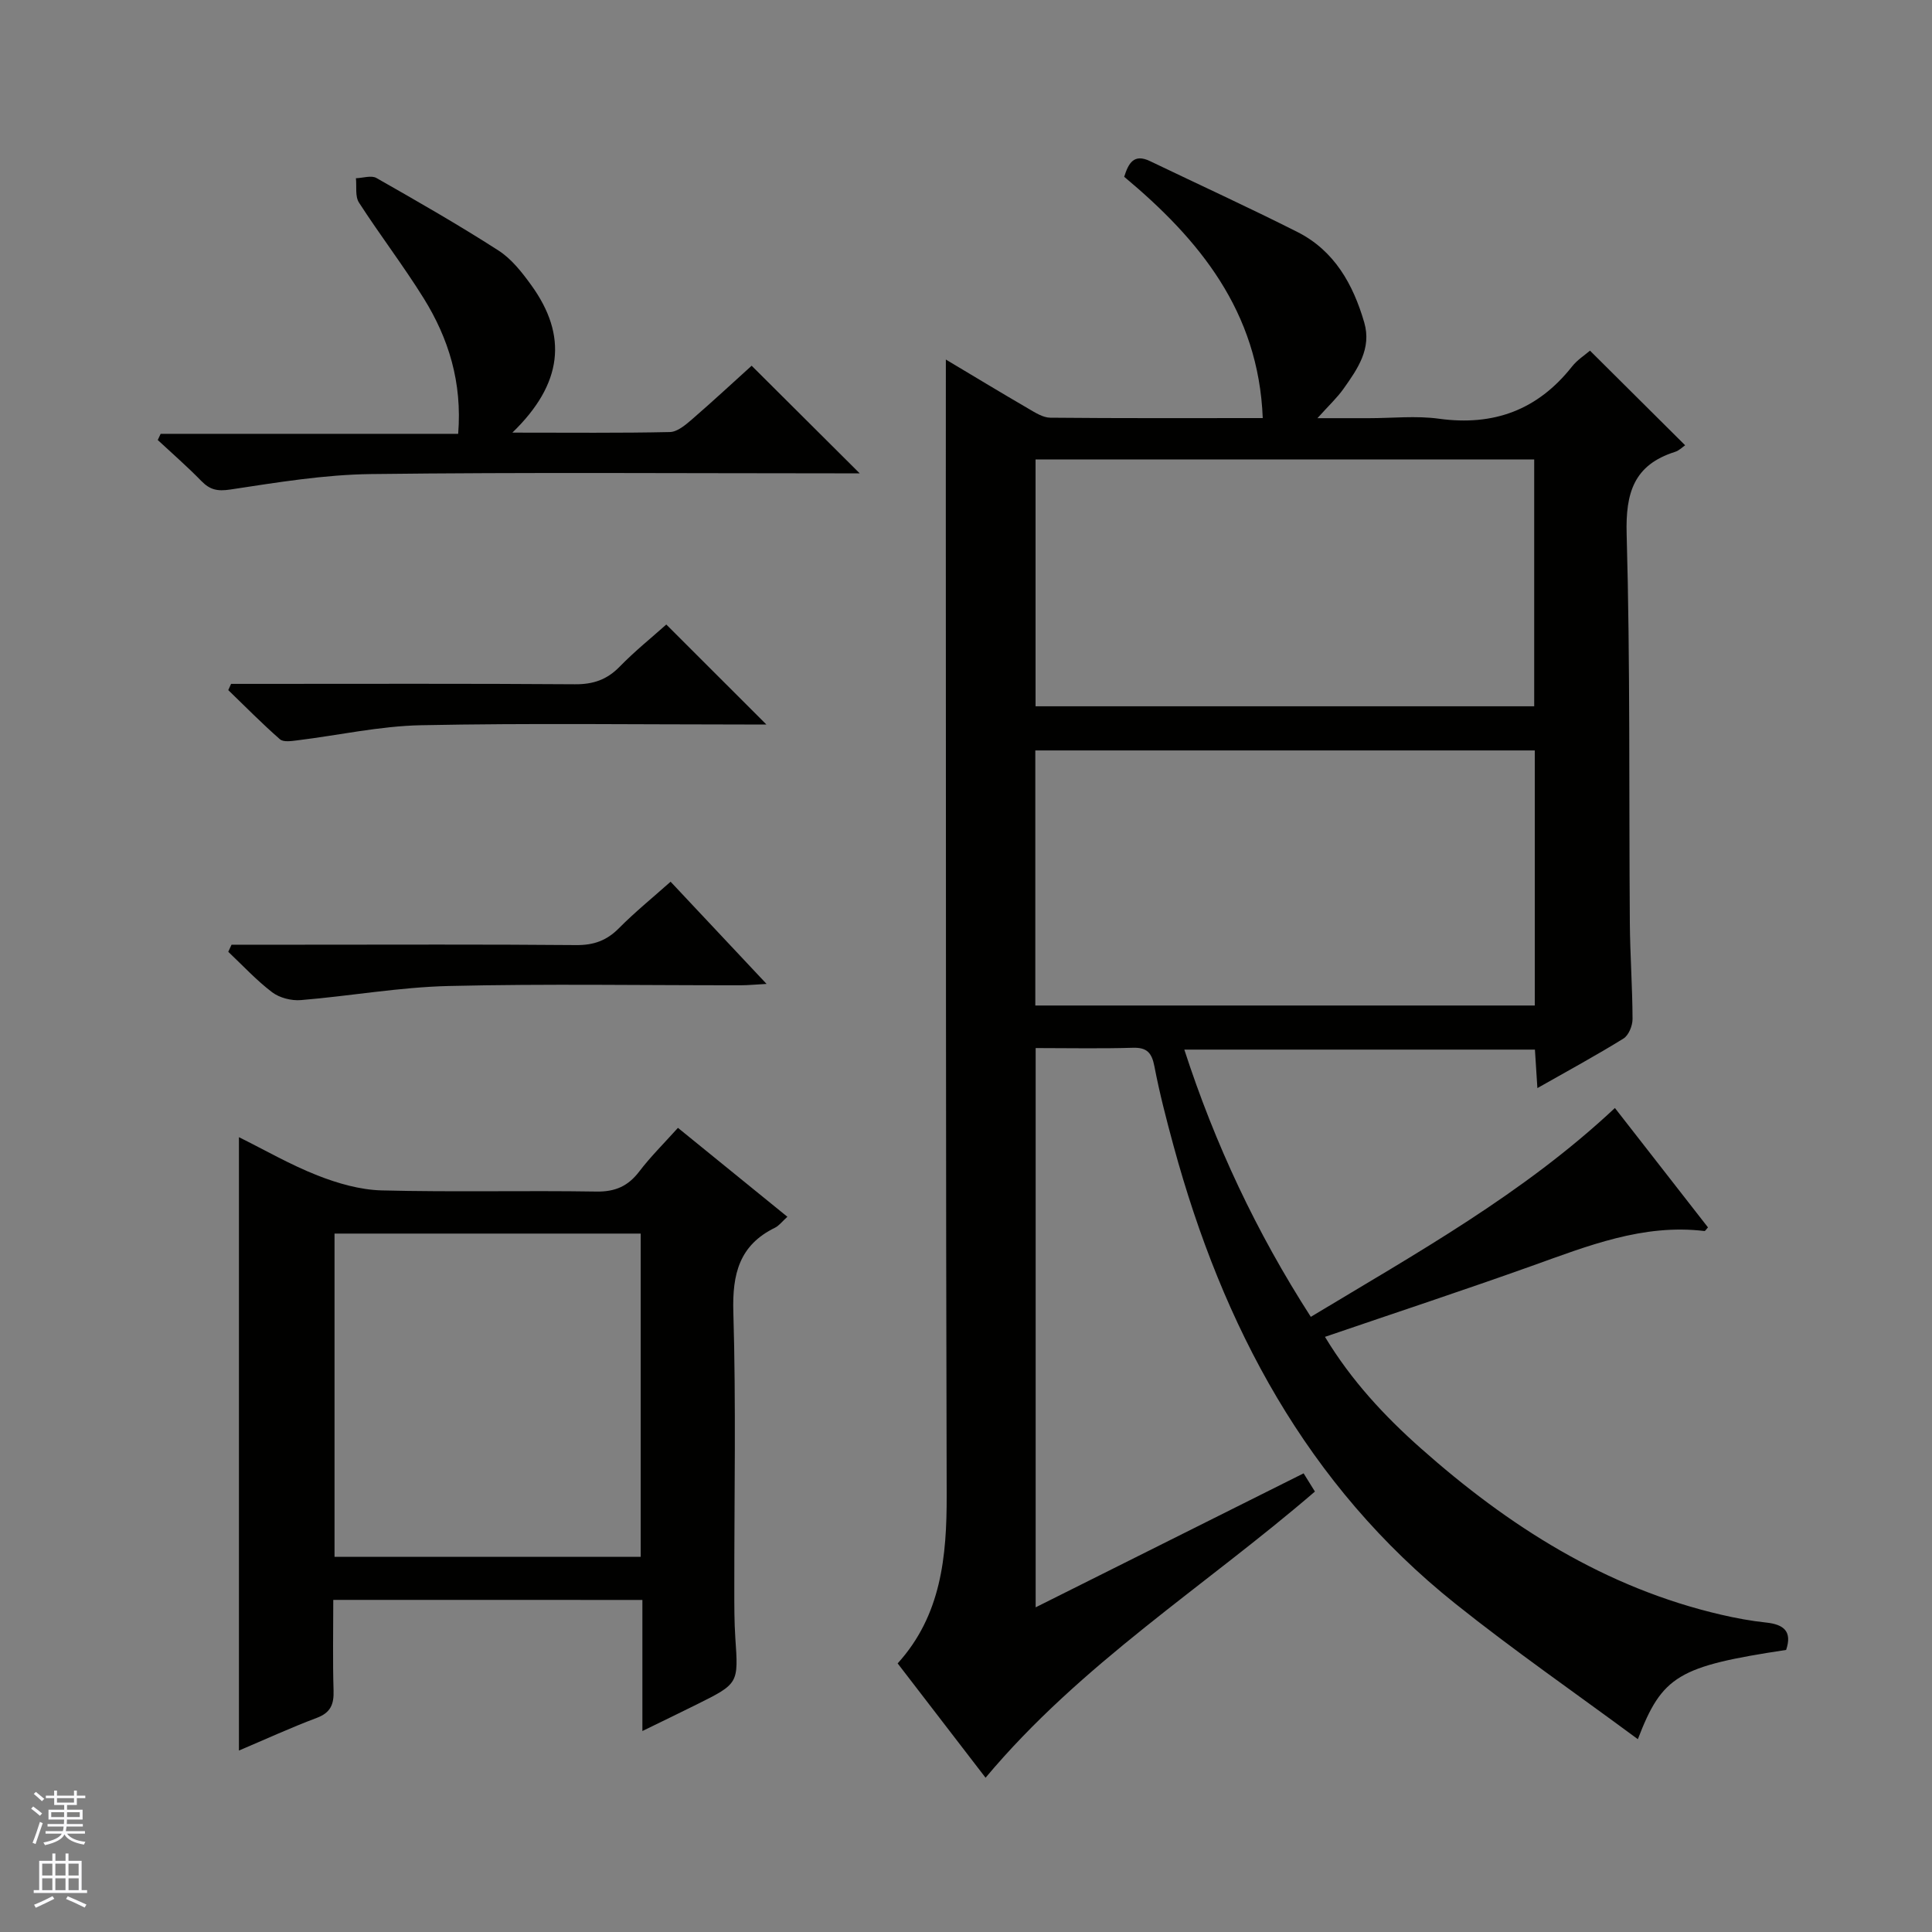 <svg enable-background="new 0 0 400 400" viewBox="0 0 400 400" xmlns="http://www.w3.org/2000/svg"><rect x="0" y="0" width="400" height="400" fill="#808080" stroke="none"/><g fill="#010100"><path d="m195.83 74.44c5.49 3.28 11.27 6.78 17.11 10.18 1.41.82 3 1.85 4.52 1.86 14.46.14 28.93.08 43.98.08-.87-22.1-13.15-36.99-28.69-49.96.9-2.82 2-4.85 5.35-3.24 10.18 4.89 20.45 9.59 30.53 14.68 7.64 3.86 11.52 10.82 13.82 18.72 1.58 5.42-1.39 9.64-4.28 13.72-1.33 1.88-3.05 3.47-5.41 6.1h10.67c4.83 0 9.74-.54 14.48.11 11.34 1.56 20.44-1.8 27.55-10.79 1.1-1.4 2.69-2.4 3.73-3.3 6.62 6.58 13.07 13 19.7 19.59-.52.35-1.24 1.1-2.11 1.37-8.5 2.69-10.24 8.48-10 17.02.75 26.81.46 53.65.66 80.47.05 6.65.54 13.29.56 19.94 0 1.38-.8 3.36-1.88 4.03-5.63 3.49-11.46 6.65-17.82 10.26-.19-2.92-.34-5.29-.51-7.97-24.08 0-48.15 0-72.59 0 6.34 19.53 14.89 37.76 26.19 55.33 21.9-13.21 43.98-25.45 62.96-43.24 6.49 8.32 12.88 16.52 19.27 24.72-.33.34-.56.77-.74.75-12.72-1.53-24.15 3.09-35.75 7.23-14.03 5.01-28.18 9.68-42.81 14.68 5.44 9.01 12.29 16.38 19.86 23.09 18.15 16.1 38.18 28.88 62.17 34.44 3.06.71 6.18 1.29 9.3 1.62 3.71.39 5.43 1.86 4.15 5.67-22.28 3.38-25.65 5.3-30.7 18.48-12.81-9.47-25.63-18.34-37.78-28.05-30.75-24.55-48.19-57.48-58.35-94.8-1.48-5.44-2.9-10.91-3.96-16.44-.54-2.8-1.52-3.96-4.5-3.86-6.61.2-13.23.06-20.09.06v115.79c18.8-9.4 37-18.5 55.48-27.74.77 1.25 1.53 2.46 2.34 3.77-22.81 19.65-48.45 35.66-68.19 59.25-5.89-7.66-11.92-15.5-18.2-23.67 9.02-9.95 10.18-22.1 10.15-34.85-.19-68.49-.14-136.99-.18-205.48 0-9.74.01-19.49.01-29.62zm18.52 133.74h103.41c0-17.84 0-35.26 0-52.81-34.57 0-68.91 0-103.41 0zm.05-113.05v51.1h103.24c0-17.21 0-34.1 0-51.1-34.47 0-68.58 0-103.24 0z"/><path d="m69 331.24c0 6.51-.13 12.64.06 18.77.09 2.85-.6 4.58-3.48 5.66-5.4 2.03-10.65 4.45-16.11 6.76 0-42.42 0-84.3 0-126.99 5.44 2.7 10.68 5.73 16.26 7.92 4.2 1.65 8.81 2.98 13.27 3.1 14.82.38 29.65 0 44.48.24 3.92.06 6.57-1.13 8.89-4.18 2.31-3.03 5.04-5.73 7.99-9.01 7.58 6.16 14.97 12.17 22.66 18.41-1.11 1-1.72 1.84-2.54 2.25-7.42 3.62-8.88 9.59-8.65 17.47.57 19.14.18 38.31.2 57.47 0 3.33-.01 6.67.21 9.99.65 9.45.7 9.46-7.95 13.77-3.53 1.76-7.08 3.46-11.29 5.52 0-9.47 0-18.19 0-27.14-21.43-.01-42.35-.01-64-.01zm63.65-8.92c0-22.62 0-44.84 0-66.92-21.39 0-42.43 0-63.39 0v66.92z"/><path d="m106.08 89.57c12.06 0 22.34.11 32.62-.12 1.55-.04 3.24-1.48 4.56-2.62 4.39-3.8 8.64-7.75 12.36-11.11 7.54 7.51 14.8 14.75 22.37 22.28-1.73 0-3.47 0-5.21 0-31.99 0-63.98-.24-95.97.15-9.72.12-19.46 1.74-29.12 3.2-2.7.41-4.24.05-6.02-1.78-2.87-2.95-5.99-5.66-9.01-8.47.2-.43.4-.85.6-1.28h61.6c.85-10.65-1.97-19.73-7.13-28.05-4.21-6.77-9.09-13.13-13.41-19.83-.83-1.28-.45-3.34-.63-5.04 1.43-.04 3.18-.65 4.24-.05 8.51 4.84 17.02 9.71 25.25 15 2.7 1.73 4.88 4.51 6.8 7.17 7.59 10.48 6.56 20.43-3.9 30.55z"/><path d="m137.95 129.3c7.1 7.09 13.85 13.84 20.72 20.7-1.32 0-2.91 0-4.51 0-22.33 0-44.66-.3-66.97.15-8.56.17-17.08 2.08-25.63 3.13-1.2.15-2.88.41-3.6-.22-3.7-3.24-7.16-6.76-10.7-10.18.19-.43.39-.86.58-1.29h5.21c21.99 0 43.99-.08 65.98.08 3.78.03 6.64-.94 9.28-3.66 3.13-3.21 6.65-6.04 9.64-8.71z"/><path d="m47.94 195.59h14.4c18.99 0 37.99-.09 56.98.08 3.63.03 6.31-.95 8.84-3.51 3.26-3.29 6.88-6.23 10.68-9.61 6.5 6.92 12.85 13.69 19.87 21.16-2.28.12-3.8.28-5.32.28-20.16.02-40.33-.33-60.47.15-10.23.24-20.42 2.08-30.64 2.92-1.95.16-4.39-.46-5.93-1.62-3.27-2.48-6.09-5.55-9.09-8.38.21-.49.45-.98.68-1.47z"/></g><path d="m6.45 374.46.42-.45c.65.47 1.27.95 1.85 1.44l-.45.49c-.66-.56-1.26-1.06-1.83-1.48m.93 7.33-.63-.26c.55-1.36 1.05-2.8 1.52-4.33.19.1.38.19.59.27-.46 1.29-.95 2.73-1.48 4.32m-.38-10.38.44-.42c.43.34 1.01.82 1.74 1.44l-.49.49c-.53-.51-1.09-1.01-1.69-1.51m2.5.35h1.72v-1.04h.59v1.04h3.52v-1.04h.59v1.04h1.75v.53h-1.75v1.42h-2.03v.97h3.22v2.03h-3.24c0 .35-.01.66-.03.93h3.32v.53h-3.37c-.03.27-.08.58-.15.94h3.96v.53h-3.71c.67.92 1.93 1.48 3.79 1.68-.13.24-.23.44-.29.59-2.13-.38-3.48-1.08-4.04-2.12-.43.97-1.77 1.72-4.03 2.23-.09-.19-.2-.37-.33-.55 2.1-.42 3.37-1.03 3.81-1.83h-3.36v-.53h3.58c.08-.29.13-.61.16-.94h-3.33v-.53h3.39c.02-.27.04-.58.04-.93h-3.23v-2.03h3.25v-.97h-2.07v-1.42h-1.73zm1.12 3.44v1h2.65c.01-.3.02-.44.01-.4v-.25-.35zm1.19-2h3.52v-.91h-3.52zm4.71 2h-2.63v.59c0 .15-.01.28-.01.4h2.64z" fill="#fafafc"/><path d="m13.55 383.74h.63v1.52h2.72v6.07h1.13v.6h-11.05v-.6h1.13v-6.07h2.73v-1.52h.63v1.52h2.1v-1.52zm-2.68 8.83.38.56c-1.24.63-2.53 1.25-3.85 1.85-.1-.21-.21-.42-.34-.63 1.36-.55 2.63-1.15 3.81-1.78m-2.13-4.27h2.1v-2.45h-2.1zm0 3.04h2.1v-2.46h-2.1zm2.72-3.04h2.1v-2.45h-2.1zm0 3.04h2.1v-2.46h-2.1zm6.07 3.6c-1.41-.71-2.7-1.3-3.86-1.78l.35-.56c1.45.62 2.75 1.19 3.88 1.72zm-1.25-9.09h-2.1v2.45h2.1zm-2.09 5.49h2.1v-2.46h-2.1z" fill="#fafafc"/></svg>